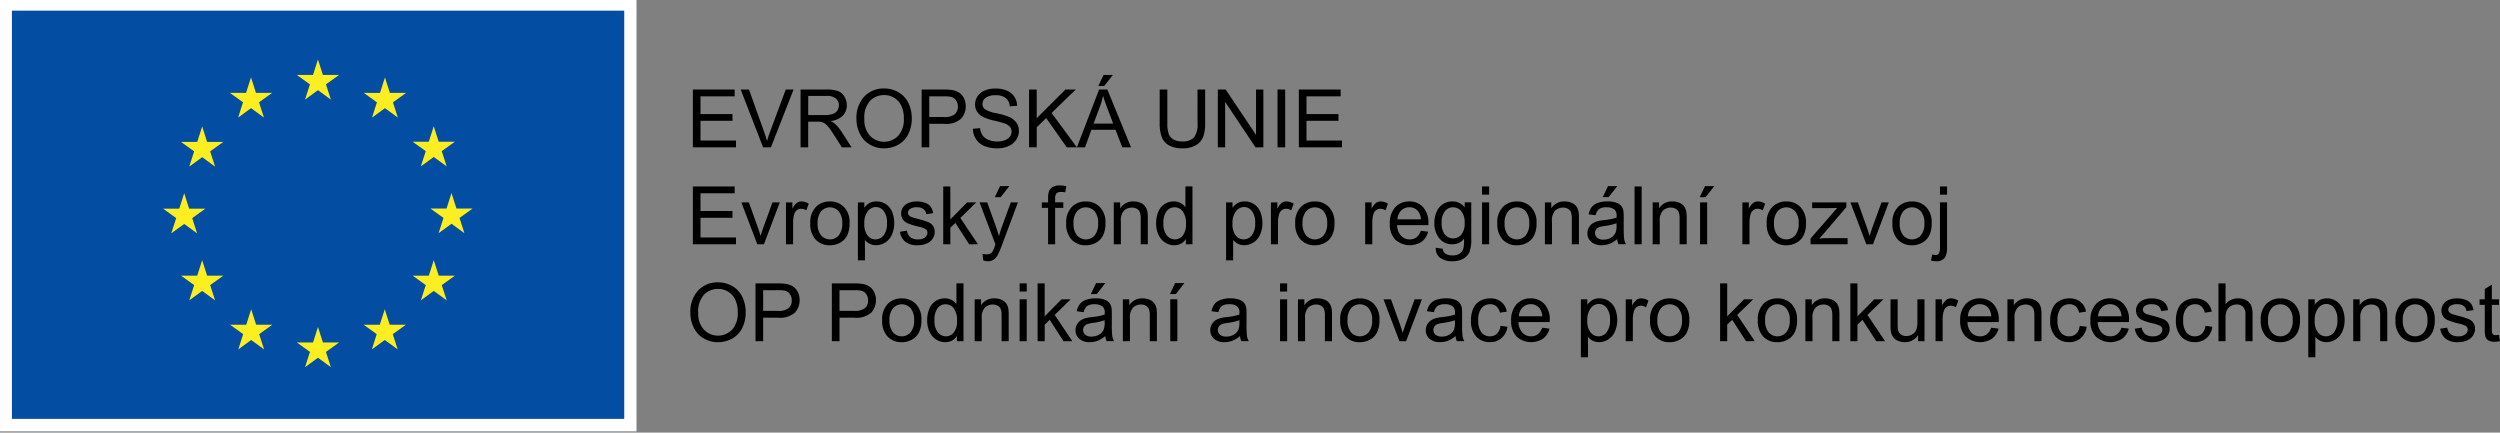 <svg xmlns="http://www.w3.org/2000/svg" xmlns:xlink="http://www.w3.org/1999/xlink" width="484.749" height="83.876" viewBox="0 0 484.749 83.876">
  <rect x="0" y="0" width="484.749" height="83.876" fill="#808080" stroke="none"/>
  <defs>
    <clipPath id="clip-path">
      <rect id="Rectangle_49" data-name="Rectangle 49" width="123.476" height="83.876" fill="none"/>
    </clipPath>
  </defs>
  <g id="eu-logo" transform="translate(-629.971 -3748.082)">
    <g id="Group_989" data-name="Group 989" transform="translate(629.971 3748.081)">
      <g id="Group_988" data-name="Group 988" clip-path="url(#clip-path)">
        <g id="Group_987" data-name="Group 987">
          <g id="Group_986" data-name="Group 986" clip-path="url(#clip-path)">
            <rect id="Rectangle_46" data-name="Rectangle 46" width="123.478" height="83.873" transform="translate(-0.063 -0.234)" fill="#fff"/>
            <path id="Path_746" data-name="Path 746" d="M1251.906,4176.459" transform="translate(-1190.23 -4133.978)" fill="#fff"/>
            <rect id="Rectangle_47" data-name="Rectangle 47" width="118.729" height="79.154" transform="translate(2.312 2.066)" fill="#034ea2"/>
            <path id="Path_747" data-name="Path 747" d="M1251.906,4168.013" transform="translate(-1190.23 -4126.369)" fill="#034ea2"/>
            <path id="Path_748" data-name="Path 748" d="M1211.957,3872.169l2.506-1.829,2.505,1.829-.953-2.957,2.544-1.829h-3.137l-.96-2.992-.96,3-3.135,0,2.543,1.829Z" transform="translate(-1152.811 -3852.857)" fill="#fcee21"/>
            <path id="Path_749" data-name="Path 749" d="M1081.2,3907.262l2.5-1.829,2.5,1.829-.952-2.958,2.543-1.828h-3.136l-.961-3-.96,3-3.135,0,2.543,1.828Z" transform="translate(-1035.023 -3884.467)" fill="#fcee21"/>
            <path id="Path_750" data-name="Path 750" d="M988.061,3995.354l-.96,3-3.135,0,2.543,1.829-.954,2.956,2.505-1.828,2.506,1.828-.954-2.956,2.543-1.829h-3.135Z" transform="translate(-948.861 -3970.832)" fill="#fcee21"/>
            <path id="Path_751" data-name="Path 751" d="M952.955,4131.881l2.5,1.828-.952-2.957,2.542-1.829h-3.134l-.96-3-.96,3-3.137-.007,2.545,1.829-.953,2.957Z" transform="translate(-917.235 -4088.457)" fill="#fcee21"/>
            <path id="Path_752" data-name="Path 752" d="M989.021,4259.892l-.96-3-.96,3-3.135,0,2.543,1.829-.954,2.957,2.505-1.832,2.506,1.832-.954-2.957,2.543-1.829Z" transform="translate(-948.861 -4206.438)" fill="#fcee21"/>
            <path id="Path_753" data-name="Path 753" d="M1084.87,4355.762l-.96-2.993-.958,3-3.136,0,2.543,1.828-.952,2.956,2.506-1.828,2.5,1.828-.951-2.956,2.543-1.828Z" transform="translate(-1035.206 -4292.803)" fill="#fcee21"/>
            <path id="Path_754" data-name="Path 754" d="M1215.44,4390.466l-.96-2.995-.959,3-3.137,0,2.543,1.829-.952,2.957,2.505-1.828,2.5,1.828-.953-2.957,2.545-1.829Z" transform="translate(-1152.826 -4324.064)" fill="#fcee21"/>
            <path id="Path_755" data-name="Path 755" d="M1346.029,4355.762l-.958-2.993-.962,3-3.133,0,2.541,1.828-.951,2.956,2.506-1.828,2.505,1.828-.955-2.956,2.545-1.828Z" transform="translate(-1270.467 -4292.803)" fill="#fcee21"/>
            <path id="Path_756" data-name="Path 756" d="M1441.872,4259.892l-.962-3-.962,3-3.133,0,2.545,1.829-.955,2.957,2.505-1.832,2.505,1.832-.955-2.957,2.545-1.829Z" transform="translate(-1356.802 -4206.438)" fill="#fcee21"/>
            <path id="Path_757" data-name="Path 757" d="M1479.7,4128.563h-3.136l-.962-3-.958,3-3.137,0,2.545,1.828-.952,2.957,2.5-1.832,2.505,1.832-.951-2.957Z" transform="translate(-1388.057 -4088.133)" fill="#fcee21"/>
            <path id="Path_758" data-name="Path 758" d="M1438.4,4002.771l2.505-1.829,2.505,1.829-.955-2.956,2.545-1.826h-3.133l-.962-3-.962,3-3.133,0,2.545,1.826Z" transform="translate(-1356.802 -3970.508)" fill="#fcee21"/>
            <path id="Path_759" data-name="Path 759" d="M1345.431,3899.515l-.958,3-3.137-.006,2.541,1.832-.951,2.957,2.508-1.832,2.5,1.832-.952-2.957,2.545-1.832h-3.14Z" transform="translate(-1270.791 -3884.497)" fill="#fcee21"/>
          </g>
        </g>
      </g>
    </g>
    <g id="Group_990" data-name="Group 990" transform="translate(764.315 3762.61)">
      <path id="Path_760" data-name="Path 760" d="M1984.679,3934.335v-11.211h8.106v1.322h-6.623v3.434h6.2v1.315h-6.2v3.816h6.883v1.323Z" transform="translate(-1984.679 -3920.294)"/>
      <path id="Path_761" data-name="Path 761" d="M2082.568,3934.335l-4.344-11.211h1.606l2.914,8.145q.352.979.589,1.835.259-.918.6-1.835l3.028-8.145h1.514l-4.39,11.211Z" transform="translate(-2068.948 -3920.294)"/>
      <path id="Path_762" data-name="Path 762" d="M2195.29,3934.335v-11.211h4.971a6.608,6.608,0,0,1,2.279.3,2.491,2.491,0,0,1,1.247,1.067,3.187,3.187,0,0,1,.466,1.69,2.818,2.818,0,0,1-.772,2.011,3.907,3.907,0,0,1-2.386,1.041,3.852,3.852,0,0,1,.895.558,7.707,7.707,0,0,1,1.231,1.491l1.951,3.052H2203.3l-1.484-2.333q-.65-1.009-1.071-1.544a3.361,3.361,0,0,0-.753-.75,2.224,2.224,0,0,0-.677-.3,4.462,4.462,0,0,0-.826-.054h-1.721v4.979Zm1.483-6.264h3.189a4.77,4.77,0,0,0,1.59-.21,1.694,1.694,0,0,0,.872-.673,1.821,1.821,0,0,0,.3-1.005,1.671,1.671,0,0,0-.578-1.308,2.7,2.7,0,0,0-1.824-.512h-3.548Z" transform="translate(-2174.404 -3920.294)"/>
      <path id="Path_763" data-name="Path 763" d="M2304.567,3927.068a6.091,6.091,0,0,1,1.5-4.37,5.1,5.1,0,0,1,3.87-1.58,5.368,5.368,0,0,1,2.8.742,4.843,4.843,0,0,1,1.9,2.068,6.714,6.714,0,0,1,.654,3.009,6.6,6.6,0,0,1-.688,3.051,4.7,4.7,0,0,1-1.95,2.039,5.572,5.572,0,0,1-2.723.692,5.3,5.3,0,0,1-2.83-.765,4.925,4.925,0,0,1-1.889-2.088A6.327,6.327,0,0,1,2304.567,3927.068Zm1.53.023a4.493,4.493,0,0,0,1.09,3.193,3.8,3.8,0,0,0,5.491-.012,4.762,4.762,0,0,0,1.082-3.342,5.741,5.741,0,0,0-.463-2.39,3.554,3.554,0,0,0-1.354-1.583,3.668,3.668,0,0,0-2-.562,3.8,3.8,0,0,0-2.711,1.082A4.834,4.834,0,0,0,2306.1,3927.092Z" transform="translate(-2272.844 -3918.488)"/>
      <path id="Path_764" data-name="Path 764" d="M2431.967,3934.335v-11.211h4.229a10.173,10.173,0,0,1,1.705.107,3.371,3.371,0,0,1,1.384.523,2.755,2.755,0,0,1,.9,1.082,3.649,3.649,0,0,1-.57,3.951,4.368,4.368,0,0,1-3.289.99h-2.875v4.559Zm1.484-5.881h2.9a3.076,3.076,0,0,0,2.042-.535,1.908,1.908,0,0,0,.6-1.507,2.024,2.024,0,0,0-.356-1.2,1.661,1.661,0,0,0-.937-.662,6.362,6.362,0,0,0-1.384-.1h-2.868Z" transform="translate(-2387.61 -3920.294)"/>
      <path id="Path_765" data-name="Path 765" d="M2532.222,3929l1.4-.123a3.091,3.091,0,0,0,.463,1.38,2.523,2.523,0,0,0,1.128.872,4.274,4.274,0,0,0,1.721.333,4.118,4.118,0,0,0,1.5-.252,2.078,2.078,0,0,0,.967-.692,1.6,1.6,0,0,0,.317-.96,1.461,1.461,0,0,0-.306-.922,2.273,2.273,0,0,0-1.009-.661,19.859,19.859,0,0,0-2-.547,10.188,10.188,0,0,1-2.164-.7,3.032,3.032,0,0,1-1.2-1.044,2.558,2.558,0,0,1-.394-1.4,2.852,2.852,0,0,1,.482-1.587,2.982,2.982,0,0,1,1.407-1.121,5.329,5.329,0,0,1,2.057-.382,5.622,5.622,0,0,1,2.2.4,3.169,3.169,0,0,1,1.464,1.182,3.391,3.391,0,0,1,.551,1.767l-1.422.107a2.3,2.3,0,0,0-.776-1.606,3.022,3.022,0,0,0-1.954-.543,3.136,3.136,0,0,0-1.961.493,1.48,1.48,0,0,0-.616,1.189,1.275,1.275,0,0,0,.436.994,5.9,5.9,0,0,0,2.237.8,14.826,14.826,0,0,1,2.481.715,3.4,3.4,0,0,1,1.446,1.144,2.788,2.788,0,0,1,.466,1.595,3.052,3.052,0,0,1-.512,1.686,3.37,3.37,0,0,1-1.472,1.231,5.127,5.127,0,0,1-2.161.44,6.455,6.455,0,0,1-2.55-.443,3.574,3.574,0,0,1-1.614-1.334A3.784,3.784,0,0,1,2532.222,3929Z" transform="translate(-2477.923 -3918.557)"/>
      <path id="Path_766" data-name="Path 766" d="M2642.039,3934.335v-11.211h1.484v5.56l5.567-5.56h2.011l-4.7,4.542,4.91,6.669h-1.958l-3.992-5.675-1.835,1.79v3.885Z" transform="translate(-2576.849 -3920.294)"/>
      <path id="Path_767" data-name="Path 767" d="M2735.583,3908.631l4.306-11.212h1.6l4.588,11.212h-1.69l-1.308-3.4h-4.688l-1.231,3.4Zm3.235-4.6h3.8l-1.17-3.1q-.536-1.415-.8-2.325a14.313,14.313,0,0,1-.6,2.141Zm.925-7.3,1.017-2.142h1.805l-1.683,2.142Z" transform="translate(-2661.117 -3894.59)"/>
      <path id="Path_768" data-name="Path 768" d="M2904.79,3923.124h1.484v6.477a7.665,7.665,0,0,1-.383,2.685,3.272,3.272,0,0,1-1.381,1.617,4.883,4.883,0,0,1-2.619.624,5.379,5.379,0,0,1-2.577-.543,3.1,3.1,0,0,1-1.43-1.572,7.48,7.48,0,0,1-.428-2.811v-6.477h1.484v6.47a6.3,6.3,0,0,0,.271,2.153,2.059,2.059,0,0,0,.933,1.066,3.23,3.23,0,0,0,1.618.375,3.093,3.093,0,0,0,2.333-.742,4.274,4.274,0,0,0,.7-2.853Z" transform="translate(-2806.937 -3920.294)"/>
      <path id="Path_769" data-name="Path 769" d="M3011.128,3934.335v-11.211h1.521l5.889,8.8v-8.8h1.423v11.211h-1.522l-5.889-8.811v8.811Z" transform="translate(-2909.337 -3920.294)"/>
      <path id="Path_770" data-name="Path 770" d="M3127.886,3934.335v-11.211h1.483v11.211Z" transform="translate(-3014.516 -3920.294)"/>
      <path id="Path_771" data-name="Path 771" d="M3169.53,3934.335v-11.211h8.107v1.322h-6.623v3.434h6.2v1.315h-6.2v3.816h6.883v1.323Z" transform="translate(-3052.03 -3920.294)"/>
    </g>
    <g id="Group_991" data-name="Group 991" transform="translate(764.315 3784.043)">
      <path id="Path_772" data-name="Path 772" d="M1984.679,4123.861V4112.65h8.106v1.323h-6.623v3.434h6.2v1.315h-6.2v3.817h6.883v1.323Z" transform="translate(-1984.679 -4112.458)"/>
      <path id="Path_773" data-name="Path 773" d="M2082.624,4151.928l-3.089-8.122h1.453l1.744,4.864q.283.787.52,1.636.183-.642.512-1.544l1.805-4.956h1.414l-3.074,8.122Z" transform="translate(-2070.128 -4140.525)"/>
      <path id="Path_774" data-name="Path 774" d="M2166.756,4150.26v-8.122H2168v1.231a3.355,3.355,0,0,1,.875-1.14,1.533,1.533,0,0,1,.884-.275,2.682,2.682,0,0,1,1.415.444l-.474,1.276a1.971,1.971,0,0,0-1.009-.3,1.313,1.313,0,0,0-.811.271,1.473,1.473,0,0,0-.512.753,5.362,5.362,0,0,0-.229,1.606v4.252Z" transform="translate(-2148.7 -4138.857)"/>
      <path id="Path_775" data-name="Path 775" d="M2214.339,4146.2a4.184,4.184,0,0,1,1.254-3.341,3.777,3.777,0,0,1,2.554-.9,3.646,3.646,0,0,1,2.738,1.1,4.176,4.176,0,0,1,1.063,3.033,5.373,5.373,0,0,1-.47,2.466,3.323,3.323,0,0,1-1.369,1.4,3.98,3.98,0,0,1-1.962.5,3.649,3.649,0,0,1-2.757-1.094A4.367,4.367,0,0,1,2214.339,4146.2Zm1.414,0a3.46,3.46,0,0,0,.681,2.336,2.264,2.264,0,0,0,3.418,0,3.539,3.539,0,0,0,.681-2.378,3.359,3.359,0,0,0-.685-2.283,2.269,2.269,0,0,0-3.415,0A3.444,3.444,0,0,0,2215.753,4146.2Z" transform="translate(-2191.564 -4138.857)"/>
      <path id="Path_776" data-name="Path 776" d="M2307.344,4153.373v-11.235h1.254v1.055a3.092,3.092,0,0,1,1-.929,2.758,2.758,0,0,1,1.354-.31,3.21,3.21,0,0,1,1.835.536,3.287,3.287,0,0,1,1.2,1.51,5.514,5.514,0,0,1,.405,2.138,5.427,5.427,0,0,1-.447,2.245,3.4,3.4,0,0,1-3.094,2.062,2.593,2.593,0,0,1-1.235-.291,2.818,2.818,0,0,1-.9-.734v3.954Zm1.246-7.128a3.532,3.532,0,0,0,.635,2.317,1.947,1.947,0,0,0,1.537.75,1.991,1.991,0,0,0,1.572-.777,3.682,3.682,0,0,0,.654-2.4,3.589,3.589,0,0,0-.639-2.325,1.923,1.923,0,0,0-1.525-.773,1.983,1.983,0,0,0-1.556.822A3.68,3.68,0,0,0,2308.59,4146.245Z" transform="translate(-2275.345 -4138.857)"/>
      <path id="Path_777" data-name="Path 777" d="M2389.629,4147.836l1.361-.215a1.908,1.908,0,0,0,.638,1.255,2.23,2.23,0,0,0,1.465.437,2.15,2.15,0,0,0,1.407-.387,1.154,1.154,0,0,0,.459-.906.836.836,0,0,0-.405-.734,5.922,5.922,0,0,0-1.407-.467,12.794,12.794,0,0,1-2.1-.661,2,2,0,0,1-1.189-1.862,2.092,2.092,0,0,1,.248-1.006,2.231,2.231,0,0,1,.677-.769,2.838,2.838,0,0,1,.875-.4,4.191,4.191,0,0,1,1.189-.164,4.712,4.712,0,0,1,1.679.275,2.286,2.286,0,0,1,1.067.746,2.915,2.915,0,0,1,.474,1.258l-1.346.184a1.472,1.472,0,0,0-.531-.979,1.944,1.944,0,0,0-1.243-.352,2.252,2.252,0,0,0-1.354.313.913.913,0,0,0-.406.734.76.76,0,0,0,.168.482,1.214,1.214,0,0,0,.528.367q.207.076,1.216.352a16.907,16.907,0,0,1,2.038.639,2.064,2.064,0,0,1,.906.723,2.01,2.01,0,0,1,.329,1.177,2.315,2.315,0,0,1-.4,1.3,2.6,2.6,0,0,1-1.159.941,4.221,4.221,0,0,1-1.713.333,3.816,3.816,0,0,1-2.413-.658A3.058,3.058,0,0,1,2389.629,4147.836Z" transform="translate(-2349.471 -4138.857)"/>
      <path id="Path_778" data-name="Path 778" d="M2474.229,4123.861V4112.65h1.377v6.394l3.258-3.3h1.782l-3.1,3.013,3.419,5.109h-1.7l-2.684-4.152-.971.933v3.22Z" transform="translate(-2425.681 -4112.458)"/>
      <path id="Path_779" data-name="Path 779" d="M2545.974,4126.434l-.153-1.292a3.085,3.085,0,0,0,.788.122,1.511,1.511,0,0,0,.734-.153,1.247,1.247,0,0,0,.451-.428,6.683,6.683,0,0,0,.42-1.025c.026-.076.066-.188.122-.336l-3.082-8.137h1.484l1.69,4.7q.329.9.589,1.881a18.713,18.713,0,0,1,.566-1.851l1.736-4.733h1.376l-3.09,8.259a16.194,16.194,0,0,1-.772,1.843,2.719,2.719,0,0,1-.841,1,1.988,1.988,0,0,1-1.132.317A2.749,2.749,0,0,1,2545.974,4126.434Zm2.24-12.259,1.017-2.142h1.8l-1.682,2.142Z" transform="translate(-2489.663 -4111.903)"/>
      <path id="Path_780" data-name="Path 780" d="M2668.241,4122.125v-7.052h-1.216V4114h1.216v-.865a3.791,3.791,0,0,1,.145-1.215,1.759,1.759,0,0,1,.7-.868,2.522,2.522,0,0,1,1.4-.333,6.781,6.781,0,0,1,1.285.138l-.207,1.2a4.638,4.638,0,0,0-.811-.077,1.205,1.205,0,0,0-.887.269,1.45,1.45,0,0,0-.26,1v.75h1.583v1.07h-1.583v7.052Z" transform="translate(-2599.358 -4110.722)"/>
      <path id="Path_781" data-name="Path 781" d="M2714.685,4146.2a4.184,4.184,0,0,1,1.254-3.341,3.776,3.776,0,0,1,2.554-.9,3.646,3.646,0,0,1,2.738,1.1,4.177,4.177,0,0,1,1.063,3.033,5.373,5.373,0,0,1-.47,2.466,3.323,3.323,0,0,1-1.369,1.4,3.981,3.981,0,0,1-1.962.5,3.65,3.65,0,0,1-2.757-1.094A4.367,4.367,0,0,1,2714.685,4146.2Zm1.415,0a3.457,3.457,0,0,0,.681,2.336,2.264,2.264,0,0,0,3.419,0,3.54,3.54,0,0,0,.68-2.378,3.359,3.359,0,0,0-.684-2.283,2.269,2.269,0,0,0-3.415,0A3.441,3.441,0,0,0,2716.1,4146.2Z" transform="translate(-2642.292 -4138.857)"/>
      <path id="Path_782" data-name="Path 782" d="M2807.689,4150.26v-8.122h1.239v1.156a2.919,2.919,0,0,1,2.585-1.339,3.384,3.384,0,0,1,1.35.264,2.121,2.121,0,0,1,.922.692,2.654,2.654,0,0,1,.428,1.018,7.863,7.863,0,0,1,.077,1.338v4.994h-1.377v-4.94a3.715,3.715,0,0,0-.16-1.258,1.327,1.327,0,0,0-.57-.666,1.822,1.822,0,0,0-.96-.248,2.229,2.229,0,0,0-1.519.558,2.752,2.752,0,0,0-.638,2.118v4.436Z" transform="translate(-2726.073 -4138.857)"/>
      <path id="Path_783" data-name="Path 783" d="M2896.281,4123.861v-1.025a2.526,2.526,0,0,1-2.271,1.208,3.183,3.183,0,0,1-1.785-.536,3.514,3.514,0,0,1-1.262-1.5,5.164,5.164,0,0,1-.447-2.206,5.772,5.772,0,0,1,.405-2.207,3.2,3.2,0,0,1,1.216-1.518,3.249,3.249,0,0,1,1.813-.528,2.71,2.71,0,0,1,2.24,1.117v-4.022h1.369v11.211Zm-4.352-4.053a3.526,3.526,0,0,0,.658,2.333,1.984,1.984,0,0,0,1.552.772,1.95,1.95,0,0,0,1.534-.738,3.405,3.405,0,0,0,.631-2.252,3.821,3.821,0,0,0-.642-2.448,1.976,1.976,0,0,0-1.583-.78,1.907,1.907,0,0,0-1.533.75A3.7,3.7,0,0,0,2891.929,4119.808Z" transform="translate(-2800.685 -4112.458)"/>
      <path id="Path_784" data-name="Path 784" d="M3027.246,4153.373v-11.235h1.254v1.055a3.1,3.1,0,0,1,1-.929,2.759,2.759,0,0,1,1.354-.31,3.209,3.209,0,0,1,1.835.536,3.287,3.287,0,0,1,1.2,1.51,5.519,5.519,0,0,1,.406,2.138,5.423,5.423,0,0,1-.448,2.245,3.4,3.4,0,0,1-3.093,2.062,2.6,2.6,0,0,1-1.235-.291,2.819,2.819,0,0,1-.9-.734v3.954Zm1.246-7.128a3.531,3.531,0,0,0,.635,2.317,1.946,1.946,0,0,0,1.537.75,1.991,1.991,0,0,0,1.572-.777,3.682,3.682,0,0,0,.654-2.4,3.589,3.589,0,0,0-.639-2.325,1.924,1.924,0,0,0-1.526-.773,1.983,1.983,0,0,0-1.556.822A3.683,3.683,0,0,0,3028.492,4146.245Z" transform="translate(-2923.856 -4138.857)"/>
      <path id="Path_785" data-name="Path 785" d="M3114.93,4150.26v-8.122h1.239v1.231a3.355,3.355,0,0,1,.875-1.14,1.533,1.533,0,0,1,.884-.275,2.68,2.68,0,0,1,1.415.444l-.474,1.276a1.97,1.97,0,0,0-1.01-.3,1.312,1.312,0,0,0-.811.271,1.472,1.472,0,0,0-.512.753,5.362,5.362,0,0,0-.229,1.606v4.252Z" transform="translate(-3002.845 -4138.857)"/>
      <path id="Path_786" data-name="Path 786" d="M3162.512,4146.2a4.185,4.185,0,0,1,1.254-3.341,3.777,3.777,0,0,1,2.554-.9,3.646,3.646,0,0,1,2.738,1.1,4.177,4.177,0,0,1,1.063,3.033,5.373,5.373,0,0,1-.47,2.466,3.326,3.326,0,0,1-1.369,1.4,3.982,3.982,0,0,1-1.962.5,3.648,3.648,0,0,1-2.757-1.094A4.367,4.367,0,0,1,3162.512,4146.2Zm1.415,0a3.458,3.458,0,0,0,.681,2.336,2.264,2.264,0,0,0,3.418,0,3.54,3.54,0,0,0,.681-2.378,3.358,3.358,0,0,0-.684-2.283,2.269,2.269,0,0,0-3.415,0A3.442,3.442,0,0,0,3163.927,4146.2Z" transform="translate(-3045.709 -4138.857)"/>
      <path id="Path_787" data-name="Path 787" d="M3299.244,4150.26v-8.122h1.239v1.231a3.364,3.364,0,0,1,.875-1.14,1.532,1.532,0,0,1,.884-.275,2.678,2.678,0,0,1,1.415.444l-.474,1.276a1.97,1.97,0,0,0-1.009-.3,1.311,1.311,0,0,0-.811.271,1.471,1.471,0,0,0-.512.753,5.362,5.362,0,0,0-.229,1.606v4.252Z" transform="translate(-3168.88 -4138.857)"/>
      <path id="Path_788" data-name="Path 788" d="M3353.385,4147.645l1.422.176a3.47,3.47,0,0,1-1.246,1.935,4.223,4.223,0,0,1-5.151-.409,4.29,4.29,0,0,1-1.044-3.079,4.489,4.489,0,0,1,1.055-3.181,3.574,3.574,0,0,1,2.738-1.132,3.472,3.472,0,0,1,2.661,1.109,4.4,4.4,0,0,1,1.032,3.12c0,.082,0,.2-.008.368h-6.057a3.118,3.118,0,0,0,.757,2.05,2.255,2.255,0,0,0,1.7.711,2.107,2.107,0,0,0,1.293-.4A2.641,2.641,0,0,0,3353.385,4147.645Zm-4.521-2.226h4.535a2.755,2.755,0,0,0-.52-1.537,2.11,2.11,0,0,0-1.705-.8,2.187,2.187,0,0,0-1.595.635A2.516,2.516,0,0,0,3348.865,4145.418Z" transform="translate(-3212.231 -4138.857)"/>
      <path id="Path_789" data-name="Path 789" d="M3434.785,4150.933l1.339.2a1.274,1.274,0,0,0,.467.9,2.29,2.29,0,0,0,1.4.382,2.46,2.46,0,0,0,1.476-.382,1.885,1.885,0,0,0,.7-1.071,8.819,8.819,0,0,0,.1-1.767,2.828,2.828,0,0,1-2.248,1.063,3.065,3.065,0,0,1-2.593-1.208,4.652,4.652,0,0,1-.918-2.9,5.391,5.391,0,0,1,.421-2.146,3.364,3.364,0,0,1,1.22-1.518,3.293,3.293,0,0,1,1.877-.536,2.91,2.91,0,0,1,2.37,1.163v-.979h1.27v7.021a6.669,6.669,0,0,1-.386,2.688,2.828,2.828,0,0,1-1.224,1.25,4.239,4.239,0,0,1-2.061.459,3.885,3.885,0,0,1-2.348-.654A2.21,2.21,0,0,1,3434.785,4150.933Zm1.14-4.879a3.525,3.525,0,0,0,.635,2.333,2.094,2.094,0,0,0,3.182,0,3.408,3.408,0,0,0,.642-2.291,3.328,3.328,0,0,0-.662-2.248,2.045,2.045,0,0,0-1.594-.758,1.988,1.988,0,0,0-1.56.746A3.311,3.311,0,0,0,3435.925,4146.054Z" transform="translate(-3290.732 -4138.857)"/>
      <path id="Path_790" data-name="Path 790" d="M3527.746,4114.233v-1.583h1.377v1.583Zm0,9.628v-8.122h1.377v8.122Z" transform="translate(-3374.722 -4112.458)"/>
      <path id="Path_791" data-name="Path 791" d="M3557.591,4146.2a4.184,4.184,0,0,1,1.254-3.341,3.777,3.777,0,0,1,2.555-.9,3.646,3.646,0,0,1,2.737,1.1,4.177,4.177,0,0,1,1.063,3.033,5.373,5.373,0,0,1-.47,2.466,3.323,3.323,0,0,1-1.369,1.4,3.976,3.976,0,0,1-1.961.5,3.649,3.649,0,0,1-2.757-1.094A4.367,4.367,0,0,1,3557.591,4146.2Zm1.415,0a3.46,3.46,0,0,0,.68,2.336,2.265,2.265,0,0,0,3.419,0,3.54,3.54,0,0,0,.68-2.378,3.356,3.356,0,0,0-.684-2.283,2.269,2.269,0,0,0-3.415,0A3.444,3.444,0,0,0,3559.006,4146.2Z" transform="translate(-3401.608 -4138.857)"/>
      <path id="Path_792" data-name="Path 792" d="M3650.6,4150.26v-8.122h1.239v1.156a2.919,2.919,0,0,1,2.585-1.339,3.386,3.386,0,0,1,1.35.264,2.123,2.123,0,0,1,.921.692,2.665,2.665,0,0,1,.428,1.018,7.87,7.87,0,0,1,.076,1.338v4.994h-1.377v-4.94a3.707,3.707,0,0,0-.161-1.258,1.325,1.325,0,0,0-.57-.666,1.821,1.821,0,0,0-.959-.248,2.228,2.228,0,0,0-1.518.558,2.752,2.752,0,0,0-.639,2.118v4.436Z" transform="translate(-3485.39 -4138.857)"/>
      <path id="Path_793" data-name="Path 793" d="M3739.5,4122.3a5.133,5.133,0,0,1-1.472.918,4.269,4.269,0,0,1-1.518.267,2.951,2.951,0,0,1-2.058-.654,2.155,2.155,0,0,1-.719-1.67,2.265,2.265,0,0,1,.982-1.881,3.342,3.342,0,0,1,.991-.452,9.875,9.875,0,0,1,1.224-.206,12.555,12.555,0,0,0,2.455-.474c0-.188.008-.308.008-.359a1.522,1.522,0,0,0-.39-1.186,2.306,2.306,0,0,0-1.567-.466,2.435,2.435,0,0,0-1.435.34,2.082,2.082,0,0,0-.684,1.2l-1.346-.183a3.332,3.332,0,0,1,.6-1.4,2.655,2.655,0,0,1,1.216-.819,5.442,5.442,0,0,1,1.843-.287,4.893,4.893,0,0,1,1.69.245,2.236,2.236,0,0,1,.956.616,2.162,2.162,0,0,1,.428.937,7.74,7.74,0,0,1,.069,1.27v1.835a19.483,19.483,0,0,0,.088,2.428,3.057,3.057,0,0,0,.348.975h-1.438A2.923,2.923,0,0,1,3739.5,4122.3Zm-.115-3.074a10.051,10.051,0,0,1-2.248.52,5.276,5.276,0,0,0-1.2.275,1.2,1.2,0,0,0-.542.448,1.217,1.217,0,0,0,.225,1.572,1.8,1.8,0,0,0,1.22.367,2.833,2.833,0,0,0,1.415-.348,2.142,2.142,0,0,0,.91-.952,3.322,3.322,0,0,0,.222-1.377Zm-2.677-5.055,1.018-2.142h1.8l-1.683,2.142Z" transform="translate(-3560.279 -4111.903)"/>
      <path id="Path_794" data-name="Path 794" d="M3825.964,4123.861V4112.65h1.376v11.211Z" transform="translate(-3643.366 -4112.458)"/>
      <path id="Path_795" data-name="Path 795" d="M3861.361,4150.26v-8.122h1.239v1.156a2.918,2.918,0,0,1,2.584-1.339,3.384,3.384,0,0,1,1.35.264,2.125,2.125,0,0,1,.922.692,2.657,2.657,0,0,1,.428,1.018,7.837,7.837,0,0,1,.077,1.338v4.994h-1.377v-4.94a3.715,3.715,0,0,0-.16-1.258,1.325,1.325,0,0,0-.57-.666,1.823,1.823,0,0,0-.96-.248,2.228,2.228,0,0,0-1.518.558,2.752,2.752,0,0,0-.639,2.118v4.436Z" transform="translate(-3675.253 -4138.857)"/>
      <path id="Path_796" data-name="Path 796" d="M3953.364,4114.175l1.018-2.142h1.8l-1.683,2.142Zm.068,9.131v-8.121h1.377v8.121Z" transform="translate(-3758.133 -4111.903)"/>
      <path id="Path_797" data-name="Path 797" d="M4036.807,4150.26v-8.122h1.239v1.231a3.355,3.355,0,0,1,.875-1.14,1.531,1.531,0,0,1,.883-.275,2.682,2.682,0,0,1,1.415.444l-.475,1.276a1.968,1.968,0,0,0-1.009-.3,1.312,1.312,0,0,0-.811.271,1.476,1.476,0,0,0-.513.753,5.37,5.37,0,0,0-.229,1.606v4.252Z" transform="translate(-3833.301 -4138.857)"/>
      <path id="Path_798" data-name="Path 798" d="M4084.388,4146.2a4.184,4.184,0,0,1,1.254-3.341,3.778,3.778,0,0,1,2.555-.9,3.645,3.645,0,0,1,2.737,1.1,4.177,4.177,0,0,1,1.063,3.033,5.373,5.373,0,0,1-.47,2.466,3.325,3.325,0,0,1-1.369,1.4,3.979,3.979,0,0,1-1.961.5,3.649,3.649,0,0,1-2.757-1.094A4.367,4.367,0,0,1,4084.388,4146.2Zm1.415,0a3.46,3.46,0,0,0,.681,2.336,2.264,2.264,0,0,0,3.418,0,3.54,3.54,0,0,0,.681-2.378,3.357,3.357,0,0,0-.685-2.283,2.269,2.269,0,0,0-3.415,0A3.444,3.444,0,0,0,4085.8,4146.2Z" transform="translate(-3876.164 -4138.857)"/>
      <path id="Path_799" data-name="Path 799" d="M4170.066,4151.928v-1.117l5.17-5.934q-.879.045-1.552.046h-3.312v-1.117h6.638v.91l-4.4,5.155-.849.94q.924-.068,1.736-.068h3.754v1.186Z" transform="translate(-3953.344 -4140.525)"/>
      <path id="Path_800" data-name="Path 800" d="M4251.046,4151.928l-3.089-8.122h1.453l1.744,4.864q.283.787.52,1.636.184-.642.513-1.544l1.805-4.956h1.415l-3.074,8.122Z" transform="translate(-4023.511 -4140.525)"/>
      <path id="Path_801" data-name="Path 801" d="M4330.166,4146.2a4.184,4.184,0,0,1,1.254-3.341,3.777,3.777,0,0,1,2.555-.9,3.646,3.646,0,0,1,2.737,1.1,4.175,4.175,0,0,1,1.063,3.033,5.373,5.373,0,0,1-.471,2.466,3.321,3.321,0,0,1-1.369,1.4,3.979,3.979,0,0,1-1.961.5,3.649,3.649,0,0,1-2.757-1.094A4.367,4.367,0,0,1,4330.166,4146.2Zm1.415,0a3.46,3.46,0,0,0,.68,2.336,2.265,2.265,0,0,0,3.419,0,3.543,3.543,0,0,0,.68-2.378,3.356,3.356,0,0,0-.684-2.283,2.269,2.269,0,0,0-3.415,0A3.444,3.444,0,0,0,4331.581,4146.2Z" transform="translate(-4097.568 -4138.857)"/>
      <path id="Path_802" data-name="Path 802" d="M4405.511,4127.012l.26-1.17a2.8,2.8,0,0,0,.65.107.729.729,0,0,0,.627-.279,2.847,2.847,0,0,0,.207-1.4v-8.535h1.376v8.565a4.011,4.011,0,0,1-.39,2.087,1.819,1.819,0,0,1-1.651.765A4,4,0,0,1,4405.511,4127.012Zm1.744-12.764v-1.6h1.376v1.6Z" transform="translate(-4165.441 -4112.458)"/>
    </g>
    <g id="Group_992" data-name="Group 992" transform="translate(763.833 3802.831)">
      <path id="Path_803" data-name="Path 803" d="M1979.821,4306.123a6.094,6.094,0,0,1,1.5-4.371,5.1,5.1,0,0,1,3.87-1.579,5.373,5.373,0,0,1,2.8.742,4.851,4.851,0,0,1,1.9,2.069,6.719,6.719,0,0,1,.654,3.009,6.6,6.6,0,0,1-.688,3.052,4.7,4.7,0,0,1-1.95,2.038,5.568,5.568,0,0,1-2.723.692,5.3,5.3,0,0,1-2.83-.765,4.92,4.92,0,0,1-1.889-2.088A6.328,6.328,0,0,1,1979.821,4306.123Zm1.53.022a4.492,4.492,0,0,0,1.09,3.193,3.8,3.8,0,0,0,5.491-.012,4.763,4.763,0,0,0,1.082-3.342,5.741,5.741,0,0,0-.463-2.39,3.558,3.558,0,0,0-1.354-1.583,3.673,3.673,0,0,0-2-.562,3.794,3.794,0,0,0-2.711,1.083A4.833,4.833,0,0,0,1981.35,4306.145Z" transform="translate(-1979.821 -4300.172)"/>
      <path id="Path_804" data-name="Path 804" d="M2107.22,4313.39v-11.211h4.229a10.286,10.286,0,0,1,1.705.106,3.392,3.392,0,0,1,1.384.524,2.761,2.761,0,0,1,.9,1.082,3.648,3.648,0,0,1-.57,3.95,4.367,4.367,0,0,1-3.289.991H2108.7v4.558Zm1.484-5.882h2.9a3.071,3.071,0,0,0,2.042-.535,1.907,1.907,0,0,0,.6-1.506,2.029,2.029,0,0,0-.355-1.205,1.665,1.665,0,0,0-.937-.662,6.372,6.372,0,0,0-1.385-.1H2108.7Z" transform="translate(-2094.586 -4301.979)"/>
      <path id="Path_805" data-name="Path 805" d="M2256.445,4313.39v-11.211h4.229a10.294,10.294,0,0,1,1.706.106,3.394,3.394,0,0,1,1.384.524,2.758,2.758,0,0,1,.9,1.082,3.648,3.648,0,0,1-.57,3.95,4.365,4.365,0,0,1-3.289.991h-2.875v4.558Zm1.484-5.882h2.9a3.072,3.072,0,0,0,2.042-.535,1.907,1.907,0,0,0,.6-1.506,2.029,2.029,0,0,0-.356-1.205,1.662,1.662,0,0,0-.937-.662,6.37,6.37,0,0,0-1.384-.1h-2.868Z" transform="translate(-2229.012 -4301.979)"/>
      <path id="Path_806" data-name="Path 806" d="M2354.849,4335.727a4.188,4.188,0,0,1,1.254-3.342,3.782,3.782,0,0,1,2.554-.9,3.643,3.643,0,0,1,2.738,1.1,4.175,4.175,0,0,1,1.063,3.032,5.374,5.374,0,0,1-.47,2.466,3.33,3.33,0,0,1-1.369,1.4,3.985,3.985,0,0,1-1.962.5,3.653,3.653,0,0,1-2.757-1.093A4.37,4.37,0,0,1,2354.849,4335.727Zm1.415,0a3.458,3.458,0,0,0,.681,2.336,2.267,2.267,0,0,0,3.419,0,3.542,3.542,0,0,0,.68-2.378,3.355,3.355,0,0,0-.684-2.283,2.27,2.27,0,0,0-3.415,0A3.442,3.442,0,0,0,2356.264,4335.727Z" transform="translate(-2317.658 -4328.377)"/>
      <path id="Path_807" data-name="Path 807" d="M2448.607,4313.39v-1.025a2.526,2.526,0,0,1-2.271,1.208,3.19,3.19,0,0,1-1.786-.535,3.52,3.52,0,0,1-1.261-1.5,5.157,5.157,0,0,1-.448-2.206,5.78,5.78,0,0,1,.405-2.207,3.2,3.2,0,0,1,1.216-1.518,3.25,3.25,0,0,1,1.813-.528,2.708,2.708,0,0,1,1.308.31,2.735,2.735,0,0,1,.933.807v-4.022h1.369v11.211Zm-4.352-4.053a3.528,3.528,0,0,0,.658,2.333,1.983,1.983,0,0,0,1.553.772,1.948,1.948,0,0,0,1.533-.737,3.4,3.4,0,0,0,.631-2.252,3.818,3.818,0,0,0-.643-2.447,1.975,1.975,0,0,0-1.583-.78,1.907,1.907,0,0,0-1.533.749A3.7,3.7,0,0,0,2444.256,4309.336Z" transform="translate(-2396.924 -4301.979)"/>
      <path id="Path_808" data-name="Path 808" d="M2535.692,4339.787v-8.122h1.239v1.154a2.919,2.919,0,0,1,2.585-1.338,3.385,3.385,0,0,1,1.35.264,2.119,2.119,0,0,1,.921.692,2.642,2.642,0,0,1,.428,1.017,7.852,7.852,0,0,1,.076,1.338v4.994h-1.377v-4.94a3.7,3.7,0,0,0-.161-1.258,1.322,1.322,0,0,0-.57-.666,1.808,1.808,0,0,0-.959-.248,2.231,2.231,0,0,0-1.518.557,2.756,2.756,0,0,0-.639,2.119v4.436Z" transform="translate(-2480.567 -4328.377)"/>
      <path id="Path_809" data-name="Path 809" d="M2623.607,4303.761v-1.583h1.377v1.583Zm0,9.629v-8.122h1.377v8.122Z" transform="translate(-2559.764 -4301.979)"/>
      <path id="Path_810" data-name="Path 810" d="M2658.7,4313.39v-11.211h1.376v6.394l3.258-3.3h1.782l-3.1,3.013,3.418,5.109h-1.7l-2.684-4.153-.972.933v3.22Z" transform="translate(-2591.373 -4301.979)"/>
      <path id="Path_811" data-name="Path 811" d="M2738.65,4311.832a5.117,5.117,0,0,1-1.472.917,4.239,4.239,0,0,1-1.518.268,2.95,2.95,0,0,1-2.057-.654,2.156,2.156,0,0,1-.719-1.67,2.265,2.265,0,0,1,.983-1.881,3.352,3.352,0,0,1,.99-.451,9.856,9.856,0,0,1,1.224-.207,12.6,12.6,0,0,0,2.455-.474q.008-.283.008-.359a1.52,1.52,0,0,0-.39-1.186,2.3,2.3,0,0,0-1.568-.467,2.43,2.43,0,0,0-1.434.341,2.077,2.077,0,0,0-.685,1.2l-1.346-.184a3.319,3.319,0,0,1,.6-1.4,2.647,2.647,0,0,1,1.216-.819,5.431,5.431,0,0,1,1.843-.287,4.88,4.88,0,0,1,1.69.245,2.227,2.227,0,0,1,.956.616,2.162,2.162,0,0,1,.428.937,7.772,7.772,0,0,1,.069,1.27v1.835a19.442,19.442,0,0,0,.088,2.428,3.056,3.056,0,0,0,.348.976h-1.438A2.93,2.93,0,0,1,2738.65,4311.832Zm-.115-3.075a10.071,10.071,0,0,1-2.248.52,5.218,5.218,0,0,0-1.2.275,1.2,1.2,0,0,0-.543.447,1.216,1.216,0,0,0,.226,1.572,1.794,1.794,0,0,0,1.22.367,2.845,2.845,0,0,0,1.415-.348,2.145,2.145,0,0,0,.91-.953,3.327,3.327,0,0,0,.221-1.376Zm-2.677-5.056,1.017-2.141h1.8L2737,4303.7Z" transform="translate(-2658.203 -4301.424)"/>
      <path id="Path_812" data-name="Path 812" d="M2825.427,4339.787v-8.122h1.239v1.154a2.919,2.919,0,0,1,2.585-1.338,3.383,3.383,0,0,1,1.35.264,2.12,2.12,0,0,1,.922.692,2.657,2.657,0,0,1,.429,1.017,7.945,7.945,0,0,1,.076,1.338v4.994h-1.376v-4.94a3.714,3.714,0,0,0-.161-1.258,1.325,1.325,0,0,0-.57-.666,1.809,1.809,0,0,0-.96-.248,2.232,2.232,0,0,0-1.518.557,2.756,2.756,0,0,0-.639,2.119v4.436Z" transform="translate(-2741.569 -4328.377)"/>
      <path id="Path_813" data-name="Path 813" d="M2917.429,4303.7l1.017-2.141h1.8l-1.682,2.141Zm.069,9.132v-8.123h1.377v8.123Z" transform="translate(-2824.448 -4301.424)"/>
      <path id="Path_814" data-name="Path 814" d="M3002.087,4338.786a5.136,5.136,0,0,1-1.472.917,4.251,4.251,0,0,1-1.519.267,2.952,2.952,0,0,1-2.057-.653,2.159,2.159,0,0,1-.719-1.671,2.219,2.219,0,0,1,.271-1.09,2.248,2.248,0,0,1,.711-.792,3.345,3.345,0,0,1,.99-.451,9.856,9.856,0,0,1,1.224-.207,12.6,12.6,0,0,0,2.455-.475c0-.188.008-.308.008-.359a1.52,1.52,0,0,0-.39-1.185,2.3,2.3,0,0,0-1.568-.467,2.431,2.431,0,0,0-1.434.34,2.078,2.078,0,0,0-.685,1.2l-1.346-.183a3.344,3.344,0,0,1,.6-1.4,2.643,2.643,0,0,1,1.216-.818,5.406,5.406,0,0,1,1.843-.287,4.89,4.89,0,0,1,1.69.245,2.228,2.228,0,0,1,.956.616,2.162,2.162,0,0,1,.428.937,7.752,7.752,0,0,1,.069,1.27v1.836a19.337,19.337,0,0,0,.088,2.428,3.04,3.04,0,0,0,.348.975h-1.437A2.919,2.919,0,0,1,3002.087,4338.786Zm-.114-3.075a10.114,10.114,0,0,1-2.249.521,5.14,5.14,0,0,0-1.2.275,1.2,1.2,0,0,0-.543.447,1.216,1.216,0,0,0,.226,1.571,1.794,1.794,0,0,0,1.22.367,2.836,2.836,0,0,0,1.415-.348,2.142,2.142,0,0,0,.91-.951,3.33,3.33,0,0,0,.222-1.377Z" transform="translate(-2895.516 -4328.377)"/>
      <path id="Path_815" data-name="Path 815" d="M3132.822,4303.761v-1.583h1.376v1.583Zm0,9.629v-8.122h1.376v8.122Z" transform="translate(-3018.481 -4301.979)"/>
      <path id="Path_816" data-name="Path 816" d="M3167.833,4339.787v-8.122h1.239v1.154a2.918,2.918,0,0,1,2.585-1.338,3.385,3.385,0,0,1,1.35.264,2.123,2.123,0,0,1,.922.692,2.649,2.649,0,0,1,.428,1.017,7.844,7.844,0,0,1,.077,1.338v4.994h-1.377v-4.94a3.709,3.709,0,0,0-.16-1.258,1.322,1.322,0,0,0-.57-.666,1.809,1.809,0,0,0-.96-.248,2.232,2.232,0,0,0-1.518.557,2.757,2.757,0,0,0-.638,2.119v4.436Z" transform="translate(-3050.02 -4328.377)"/>
      <path id="Path_817" data-name="Path 817" d="M3250.5,4335.727a4.188,4.188,0,0,1,1.254-3.342,3.783,3.783,0,0,1,2.554-.9,3.645,3.645,0,0,1,2.738,1.1,4.176,4.176,0,0,1,1.063,3.032,5.371,5.371,0,0,1-.471,2.466,3.325,3.325,0,0,1-1.369,1.4,3.984,3.984,0,0,1-1.962.5,3.653,3.653,0,0,1-2.757-1.093A4.37,4.37,0,0,1,3250.5,4335.727Zm1.415,0a3.459,3.459,0,0,0,.681,2.336,2.267,2.267,0,0,0,3.419,0,3.542,3.542,0,0,0,.68-2.378,3.353,3.353,0,0,0-.685-2.283,2.269,2.269,0,0,0-3.414,0A3.444,3.444,0,0,0,3251.919,4335.727Z" transform="translate(-3124.493 -4328.377)"/>
      <path id="Path_818" data-name="Path 818" d="M3338.193,4341.455l-3.09-8.122h1.453l1.743,4.864q.283.788.52,1.637.184-.642.512-1.544l1.805-4.956h1.415l-3.074,8.122Z" transform="translate(-3200.703 -4330.044)"/>
      <path id="Path_819" data-name="Path 819" d="M3423.541,4338.786a5.133,5.133,0,0,1-1.472.917,4.245,4.245,0,0,1-1.518.267,2.951,2.951,0,0,1-2.057-.653,2.157,2.157,0,0,1-.719-1.671,2.219,2.219,0,0,1,.271-1.09,2.247,2.247,0,0,1,.711-.792,3.349,3.349,0,0,1,.99-.451,9.87,9.87,0,0,1,1.224-.207,12.593,12.593,0,0,0,2.455-.475q.007-.283.008-.359a1.519,1.519,0,0,0-.39-1.185,2.3,2.3,0,0,0-1.568-.467,2.432,2.432,0,0,0-1.434.34,2.078,2.078,0,0,0-.684,1.2l-1.346-.183a3.338,3.338,0,0,1,.6-1.4,2.643,2.643,0,0,1,1.216-.818,5.4,5.4,0,0,1,1.843-.287,4.891,4.891,0,0,1,1.69.245,2.227,2.227,0,0,1,.956.616,2.16,2.16,0,0,1,.428.937,7.724,7.724,0,0,1,.069,1.27v1.836a19.529,19.529,0,0,0,.088,2.428,3.058,3.058,0,0,0,.348.975h-1.438A2.919,2.919,0,0,1,3423.541,4338.786Zm-.115-3.075a10.107,10.107,0,0,1-2.248.521,5.147,5.147,0,0,0-1.2.275,1.194,1.194,0,0,0-.543.447,1.216,1.216,0,0,0,.225,1.571,1.8,1.8,0,0,0,1.22.367,2.834,2.834,0,0,0,1.415-.348,2.141,2.141,0,0,0,.91-.951,3.331,3.331,0,0,0,.222-1.377Z" transform="translate(-3275.175 -4328.377)"/>
      <path id="Path_820" data-name="Path 820" d="M3511.8,4336.813l1.353.175a3.512,3.512,0,0,1-1.135,2.191,3.31,3.31,0,0,1-2.245.791,3.486,3.486,0,0,1-2.68-1.089,4.42,4.42,0,0,1-1.013-3.124,5.653,5.653,0,0,1,.436-2.3,3.039,3.039,0,0,1,1.327-1.48,3.935,3.935,0,0,1,1.939-.493,3.375,3.375,0,0,1,2.164.668,3.076,3.076,0,0,1,1.078,1.9l-1.338.206a2.223,2.223,0,0,0-.677-1.231,1.75,1.75,0,0,0-1.174-.413,2.137,2.137,0,0,0-1.69.746,3.541,3.541,0,0,0-.65,2.359,3.656,3.656,0,0,0,.627,2.378,2.041,2.041,0,0,0,1.637.742,1.928,1.928,0,0,0,1.353-.5A2.466,2.466,0,0,0,3511.8,4336.813Z" transform="translate(-3354.72 -4328.377)"/>
      <path id="Path_821" data-name="Path 821" d="M3590.679,4337.172l1.422.175a3.472,3.472,0,0,1-1.247,1.936,4.226,4.226,0,0,1-5.151-.409,4.288,4.288,0,0,1-1.044-3.078,4.486,4.486,0,0,1,1.055-3.182,3.573,3.573,0,0,1,2.738-1.132,3.47,3.47,0,0,1,2.661,1.109,4.407,4.407,0,0,1,1.032,3.12c0,.082,0,.2-.008.367h-6.057a3.118,3.118,0,0,0,.757,2.05,2.254,2.254,0,0,0,1.7.711,2.108,2.108,0,0,0,1.292-.4A2.642,2.642,0,0,0,3590.679,4337.172Zm-4.52-2.226h4.535a2.754,2.754,0,0,0-.52-1.537,2.11,2.11,0,0,0-1.706-.8,2.187,2.187,0,0,0-1.595.635A2.517,2.517,0,0,0,3586.158,4334.946Z" transform="translate(-3425.51 -4328.377)"/>
      <path id="Path_822" data-name="Path 822" d="M3721.006,4342.9v-11.234h1.254v1.055a3.1,3.1,0,0,1,1-.929,2.751,2.751,0,0,1,1.354-.31,3.209,3.209,0,0,1,1.835.535,3.286,3.286,0,0,1,1.2,1.511,5.516,5.516,0,0,1,.405,2.137,5.427,5.427,0,0,1-.447,2.245,3.377,3.377,0,0,1-1.3,1.53,3.335,3.335,0,0,1-1.793.531,2.588,2.588,0,0,1-1.235-.29,2.82,2.82,0,0,1-.9-.734v3.954Zm1.246-7.128a3.536,3.536,0,0,0,.635,2.318,1.949,1.949,0,0,0,1.538.749,1.991,1.991,0,0,0,1.571-.776,3.683,3.683,0,0,0,.654-2.406,3.591,3.591,0,0,0-.638-2.324,1.923,1.923,0,0,0-1.526-.773,1.982,1.982,0,0,0-1.557.822A3.681,3.681,0,0,0,3722.252,4335.771Z" transform="translate(-3548.336 -4328.377)"/>
      <path id="Path_823" data-name="Path 823" d="M3808.689,4339.787v-8.122h1.239v1.231a3.363,3.363,0,0,1,.875-1.139,1.525,1.525,0,0,1,.883-.275,2.688,2.688,0,0,1,1.415.443l-.474,1.277a1.97,1.97,0,0,0-1.009-.3,1.313,1.313,0,0,0-.811.271,1.471,1.471,0,0,0-.512.753,5.353,5.353,0,0,0-.23,1.606v4.252Z" transform="translate(-3627.323 -4328.377)"/>
      <path id="Path_824" data-name="Path 824" d="M3856.271,4335.727a4.187,4.187,0,0,1,1.254-3.342,3.782,3.782,0,0,1,2.554-.9,3.644,3.644,0,0,1,2.738,1.1,4.175,4.175,0,0,1,1.063,3.032,5.375,5.375,0,0,1-.47,2.466,3.33,3.33,0,0,1-1.37,1.4,3.981,3.981,0,0,1-1.961.5,3.652,3.652,0,0,1-2.757-1.093A4.369,4.369,0,0,1,3856.271,4335.727Zm1.415,0a3.458,3.458,0,0,0,.681,2.336,2.266,2.266,0,0,0,3.418,0,3.541,3.541,0,0,0,.681-2.378,3.353,3.353,0,0,0-.685-2.283,2.27,2.27,0,0,0-3.415,0A3.442,3.442,0,0,0,3857.686,4335.727Z" transform="translate(-3670.186 -4328.377)"/>
      <path id="Path_825" data-name="Path 825" d="M3993.234,4313.39v-11.211h1.376v6.394l3.258-3.3h1.782l-3.105,3.013,3.418,5.109h-1.7l-2.685-4.153-.971.933v3.22Z" transform="translate(-3793.567 -4301.979)"/>
      <path id="Path_826" data-name="Path 826" d="M4066.96,4335.727a4.187,4.187,0,0,1,1.254-3.342,3.78,3.78,0,0,1,2.554-.9,3.642,3.642,0,0,1,2.738,1.1,4.175,4.175,0,0,1,1.063,3.032,5.375,5.375,0,0,1-.47,2.466,3.325,3.325,0,0,1-1.369,1.4,3.983,3.983,0,0,1-1.961.5,3.653,3.653,0,0,1-2.757-1.093A4.369,4.369,0,0,1,4066.96,4335.727Zm1.415,0a3.455,3.455,0,0,0,.681,2.336,2.266,2.266,0,0,0,3.418,0,3.541,3.541,0,0,0,.681-2.378,3.353,3.353,0,0,0-.685-2.283,2.269,2.269,0,0,0-3.414,0A3.44,3.44,0,0,0,4068.375,4335.727Z" transform="translate(-3859.982 -4328.377)"/>
      <path id="Path_827" data-name="Path 827" d="M4159.965,4339.787v-8.122h1.238v1.154a2.919,2.919,0,0,1,2.585-1.338,3.385,3.385,0,0,1,1.35.264,2.124,2.124,0,0,1,.921.692,2.654,2.654,0,0,1,.429,1.017,7.965,7.965,0,0,1,.076,1.338v4.994h-1.376v-4.94a3.729,3.729,0,0,0-.16-1.258,1.327,1.327,0,0,0-.57-.666,1.809,1.809,0,0,0-.96-.248,2.232,2.232,0,0,0-1.518.557,2.759,2.759,0,0,0-.639,2.119v4.436Z" transform="translate(-3943.764 -4328.377)"/>
      <path id="Path_828" data-name="Path 828" d="M4247.88,4313.39v-11.211h1.376v6.394l3.258-3.3h1.782l-3.105,3.013,3.419,5.109h-1.7l-2.684-4.153-.972.933v3.22Z" transform="translate(-4022.96 -4301.979)"/>
      <path id="Path_829" data-name="Path 829" d="M4331.816,4341.455v-1.193a2.971,2.971,0,0,1-2.577,1.376,3.29,3.29,0,0,1-1.342-.275,2.215,2.215,0,0,1-.926-.692,2.586,2.586,0,0,1-.424-1.021,6.986,6.986,0,0,1-.084-1.285v-5.032h1.377v4.5a7.988,7.988,0,0,0,.084,1.454,1.436,1.436,0,0,0,.55.853,1.71,1.71,0,0,0,1.041.31,2.263,2.263,0,0,0,1.162-.317,1.765,1.765,0,0,0,.769-.864,4.338,4.338,0,0,0,.225-1.587v-4.352h1.376v8.122Z" transform="translate(-4093.751 -4330.044)"/>
      <path id="Path_830" data-name="Path 830" d="M4414.456,4339.787v-8.122h1.239v1.231a3.363,3.363,0,0,1,.875-1.139,1.525,1.525,0,0,1,.883-.275,2.689,2.689,0,0,1,1.415.443l-.474,1.277a1.971,1.971,0,0,0-1.009-.3,1.312,1.312,0,0,0-.811.271,1.467,1.467,0,0,0-.512.753,5.337,5.337,0,0,0-.23,1.606v4.252Z" transform="translate(-4173.017 -4328.377)"/>
      <path id="Path_831" data-name="Path 831" d="M4468.6,4337.172l1.422.175a3.471,3.471,0,0,1-1.246,1.936,4.226,4.226,0,0,1-5.151-.409,4.286,4.286,0,0,1-1.044-3.078,4.485,4.485,0,0,1,1.055-3.182,3.572,3.572,0,0,1,2.738-1.132,3.472,3.472,0,0,1,2.662,1.109,4.406,4.406,0,0,1,1.032,3.12c0,.082,0,.2-.007.367H4464a3.117,3.117,0,0,0,.757,2.05,2.253,2.253,0,0,0,1.7.711,2.11,2.11,0,0,0,1.292-.4A2.64,2.64,0,0,0,4468.6,4337.172Zm-4.52-2.226h4.535a2.752,2.752,0,0,0-.521-1.537,2.11,2.11,0,0,0-1.705-.8,2.187,2.187,0,0,0-1.6.635A2.514,2.514,0,0,0,4464.078,4334.946Z" transform="translate(-4216.368 -4328.377)"/>
      <path id="Path_832" data-name="Path 832" d="M4555.043,4339.787v-8.122h1.239v1.154a2.919,2.919,0,0,1,2.585-1.338,3.39,3.39,0,0,1,1.351.264,2.125,2.125,0,0,1,.921.692,2.645,2.645,0,0,1,.428,1.017,7.844,7.844,0,0,1,.077,1.338v4.994h-1.377v-4.94a3.717,3.717,0,0,0-.16-1.258,1.324,1.324,0,0,0-.57-.666,1.811,1.811,0,0,0-.96-.248,2.234,2.234,0,0,0-1.519.557,2.759,2.759,0,0,0-.638,2.119v4.436Z" transform="translate(-4299.663 -4328.377)"/>
      <path id="Path_833" data-name="Path 833" d="M4644.361,4336.813l1.354.175a3.513,3.513,0,0,1-1.136,2.191,3.31,3.31,0,0,1-2.245.791,3.485,3.485,0,0,1-2.68-1.089,4.42,4.42,0,0,1-1.014-3.124,5.649,5.649,0,0,1,.437-2.3,3.041,3.041,0,0,1,1.327-1.48,3.935,3.935,0,0,1,1.939-.493,3.375,3.375,0,0,1,2.164.668,3.073,3.073,0,0,1,1.079,1.9l-1.338.206a2.22,2.22,0,0,0-.677-1.231,1.752,1.752,0,0,0-1.173-.413,2.137,2.137,0,0,0-1.691.746,3.542,3.542,0,0,0-.65,2.359,3.655,3.655,0,0,0,.627,2.378,2.04,2.04,0,0,0,1.637.742,1.926,1.926,0,0,0,1.353-.5A2.467,2.467,0,0,0,4644.361,4336.813Z" transform="translate(-4374.969 -4328.377)"/>
      <path id="Path_834" data-name="Path 834" d="M4723.244,4337.172l1.423.175a3.477,3.477,0,0,1-1.247,1.936,4.226,4.226,0,0,1-5.151-.409,4.289,4.289,0,0,1-1.044-3.078,4.487,4.487,0,0,1,1.055-3.182,3.574,3.574,0,0,1,2.738-1.132,3.471,3.471,0,0,1,2.661,1.109,4.408,4.408,0,0,1,1.032,3.12c0,.082,0,.2-.007.367h-6.058a3.12,3.12,0,0,0,.758,2.05,2.253,2.253,0,0,0,1.7.711,2.111,2.111,0,0,0,1.293-.4A2.643,2.643,0,0,0,4723.244,4337.172Zm-4.52-2.226h4.536a2.756,2.756,0,0,0-.52-1.537,2.112,2.112,0,0,0-1.706-.8,2.189,2.189,0,0,0-1.6.635A2.519,2.519,0,0,0,4718.724,4334.946Z" transform="translate(-4445.761 -4328.377)"/>
      <path id="Path_835" data-name="Path 835" d="M4804.137,4337.363l1.361-.214a1.9,1.9,0,0,0,.639,1.254,2.226,2.226,0,0,0,1.464.436,2.154,2.154,0,0,0,1.408-.386,1.154,1.154,0,0,0,.458-.906.835.835,0,0,0-.405-.734,5.932,5.932,0,0,0-1.407-.467,12.907,12.907,0,0,1-2.1-.662,2,2,0,0,1-1.19-1.862,2.092,2.092,0,0,1,.249-1.006,2.222,2.222,0,0,1,.677-.768,2.828,2.828,0,0,1,.876-.4,4.172,4.172,0,0,1,1.189-.164,4.693,4.693,0,0,1,1.679.275,2.282,2.282,0,0,1,1.066.745,2.912,2.912,0,0,1,.474,1.258l-1.345.183a1.476,1.476,0,0,0-.532-.979,1.946,1.946,0,0,0-1.243-.352,2.244,2.244,0,0,0-1.354.314.912.912,0,0,0-.405.734.76.76,0,0,0,.168.481,1.214,1.214,0,0,0,.528.367q.206.077,1.216.352a16.885,16.885,0,0,1,2.038.638,2.072,2.072,0,0,1,.907.723,2.02,2.02,0,0,1,.329,1.178,2.311,2.311,0,0,1-.4,1.3,2.605,2.605,0,0,1-1.159.941,4.238,4.238,0,0,1-1.713.332,3.818,3.818,0,0,1-2.413-.657A3.061,3.061,0,0,1,4804.137,4337.363Z" transform="translate(-4524.054 -4328.377)"/>
      <path id="Path_836" data-name="Path 836" d="M4890.139,4336.813l1.353.175a3.515,3.515,0,0,1-1.135,2.191,3.312,3.312,0,0,1-2.245.791,3.487,3.487,0,0,1-2.681-1.089,4.42,4.42,0,0,1-1.013-3.124,5.657,5.657,0,0,1,.436-2.3,3.042,3.042,0,0,1,1.327-1.48,3.933,3.933,0,0,1,1.938-.493,3.372,3.372,0,0,1,2.164.668,3.073,3.073,0,0,1,1.079,1.9l-1.338.206a2.225,2.225,0,0,0-.677-1.231,1.75,1.75,0,0,0-1.173-.413,2.136,2.136,0,0,0-1.69.746,3.537,3.537,0,0,0-.65,2.359,3.658,3.658,0,0,0,.626,2.378,2.042,2.042,0,0,0,1.637.742,1.929,1.929,0,0,0,1.354-.5A2.47,2.47,0,0,0,4890.139,4336.813Z" transform="translate(-4596.374 -4328.377)"/>
      <path id="Path_837" data-name="Path 837" d="M4967.628,4313.39v-11.211H4969v4.022a3.078,3.078,0,0,1,2.433-1.117,3.272,3.272,0,0,1,1.567.356,2.076,2.076,0,0,1,.952.983,4.522,4.522,0,0,1,.287,1.819v5.147h-1.376v-5.147a2.127,2.127,0,0,0-.447-1.5,1.662,1.662,0,0,0-1.265-.471,2.234,2.234,0,0,0-1.152.317,1.79,1.79,0,0,0-.768.861,3.937,3.937,0,0,0-.23,1.5v4.443Z" transform="translate(-4671.332 -4301.979)"/>
      <path id="Path_838" data-name="Path 838" d="M5050.3,4335.727a4.188,4.188,0,0,1,1.254-3.342,3.783,3.783,0,0,1,2.555-.9,3.641,3.641,0,0,1,2.737,1.1,4.173,4.173,0,0,1,1.063,3.032,5.374,5.374,0,0,1-.471,2.466,3.328,3.328,0,0,1-1.369,1.4,3.982,3.982,0,0,1-1.961.5,3.652,3.652,0,0,1-2.757-1.093A4.369,4.369,0,0,1,5050.3,4335.727Zm1.415,0a3.461,3.461,0,0,0,.68,2.336,2.267,2.267,0,0,0,3.419,0,3.541,3.541,0,0,0,.681-2.378,3.356,3.356,0,0,0-.685-2.283,2.271,2.271,0,0,0-3.416,0A3.445,3.445,0,0,0,5051.714,4335.727Z" transform="translate(-4745.805 -4328.377)"/>
      <path id="Path_839" data-name="Path 839" d="M5143.3,4342.9v-11.234h1.254v1.055a3.09,3.09,0,0,1,1-.929,2.749,2.749,0,0,1,1.353-.31,3.21,3.21,0,0,1,1.836.535,3.289,3.289,0,0,1,1.2,1.511,5.516,5.516,0,0,1,.405,2.137,5.427,5.427,0,0,1-.447,2.245,3.377,3.377,0,0,1-1.3,1.53,3.337,3.337,0,0,1-1.794.531,2.589,2.589,0,0,1-1.234-.29,2.807,2.807,0,0,1-.9-.734v3.954Zm1.247-7.128a3.536,3.536,0,0,0,.635,2.318,1.948,1.948,0,0,0,1.537.749,1.991,1.991,0,0,0,1.572-.776,3.683,3.683,0,0,0,.653-2.406,3.594,3.594,0,0,0-.638-2.324,1.923,1.923,0,0,0-1.526-.773,1.983,1.983,0,0,0-1.556.822A3.681,3.681,0,0,0,5144.551,4335.771Z" transform="translate(-4829.587 -4328.377)"/>
      <path id="Path_840" data-name="Path 840" d="M5231.143,4339.787v-8.122h1.239v1.154a2.918,2.918,0,0,1,2.585-1.338,3.388,3.388,0,0,1,1.35.264,2.121,2.121,0,0,1,.921.692,2.645,2.645,0,0,1,.428,1.017,7.9,7.9,0,0,1,.077,1.338v4.994h-1.377v-4.94a3.7,3.7,0,0,0-.161-1.258,1.323,1.323,0,0,0-.569-.666,1.812,1.812,0,0,0-.96-.248,2.231,2.231,0,0,0-1.518.557,2.757,2.757,0,0,0-.639,2.119v4.436Z" transform="translate(-4908.714 -4328.377)"/>
      <path id="Path_841" data-name="Path 841" d="M5313.813,4335.727a4.186,4.186,0,0,1,1.255-3.342,3.777,3.777,0,0,1,2.554-.9,3.643,3.643,0,0,1,2.738,1.1,4.177,4.177,0,0,1,1.063,3.032,5.375,5.375,0,0,1-.47,2.466,3.338,3.338,0,0,1-1.369,1.4,3.985,3.985,0,0,1-1.962.5,3.652,3.652,0,0,1-2.757-1.093A4.369,4.369,0,0,1,5313.813,4335.727Zm1.415,0a3.458,3.458,0,0,0,.681,2.336,2.267,2.267,0,0,0,3.419,0,3.543,3.543,0,0,0,.681-2.378,3.351,3.351,0,0,0-.686-2.283,2.269,2.269,0,0,0-3.414,0A3.442,3.442,0,0,0,5315.229,4335.727Z" transform="translate(-4983.187 -4328.377)"/>
      <path id="Path_842" data-name="Path 842" d="M5401.267,4337.363l1.361-.214a1.9,1.9,0,0,0,.639,1.254,2.226,2.226,0,0,0,1.465.436,2.15,2.15,0,0,0,1.406-.386,1.155,1.155,0,0,0,.46-.906.836.836,0,0,0-.405-.734,5.948,5.948,0,0,0-1.407-.467,12.924,12.924,0,0,1-2.1-.662,2,2,0,0,1-1.189-1.862,2.092,2.092,0,0,1,.249-1.006,2.212,2.212,0,0,1,.677-.768,2.827,2.827,0,0,1,.875-.4,4.178,4.178,0,0,1,1.189-.164,4.686,4.686,0,0,1,1.679.275,2.287,2.287,0,0,1,1.067.745,2.918,2.918,0,0,1,.474,1.258l-1.347.183a1.474,1.474,0,0,0-.53-.979,1.948,1.948,0,0,0-1.243-.352,2.242,2.242,0,0,0-1.354.314.913.913,0,0,0-.406.734.758.758,0,0,0,.169.481,1.213,1.213,0,0,0,.527.367q.207.077,1.216.352a16.871,16.871,0,0,1,2.038.638,2.067,2.067,0,0,1,.906.723,2.017,2.017,0,0,1,.33,1.178,2.305,2.305,0,0,1-.4,1.3,2.6,2.6,0,0,1-1.158.941,4.238,4.238,0,0,1-1.714.332,3.812,3.812,0,0,1-2.412-.657A3.057,3.057,0,0,1,5401.267,4337.363Z" transform="translate(-5061.967 -4328.377)"/>
      <path id="Path_843" data-name="Path 843" d="M5481.915,4314.451l.2,1.216a5.109,5.109,0,0,1-1.04.123,2.354,2.354,0,0,1-1.162-.237,1.322,1.322,0,0,1-.582-.624,4.925,4.925,0,0,1-.168-1.625v-4.673h-1.01v-1.07h1.01v-2.012l1.369-.826v2.838h1.384v1.07h-1.384v4.75a2.378,2.378,0,0,0,.073.756.567.567,0,0,0,.237.268.913.913,0,0,0,.47.1A4.472,4.472,0,0,0,5481.915,4314.451Z" transform="translate(-5131.228 -4304.271)"/>
    </g>
  </g>
</svg>
